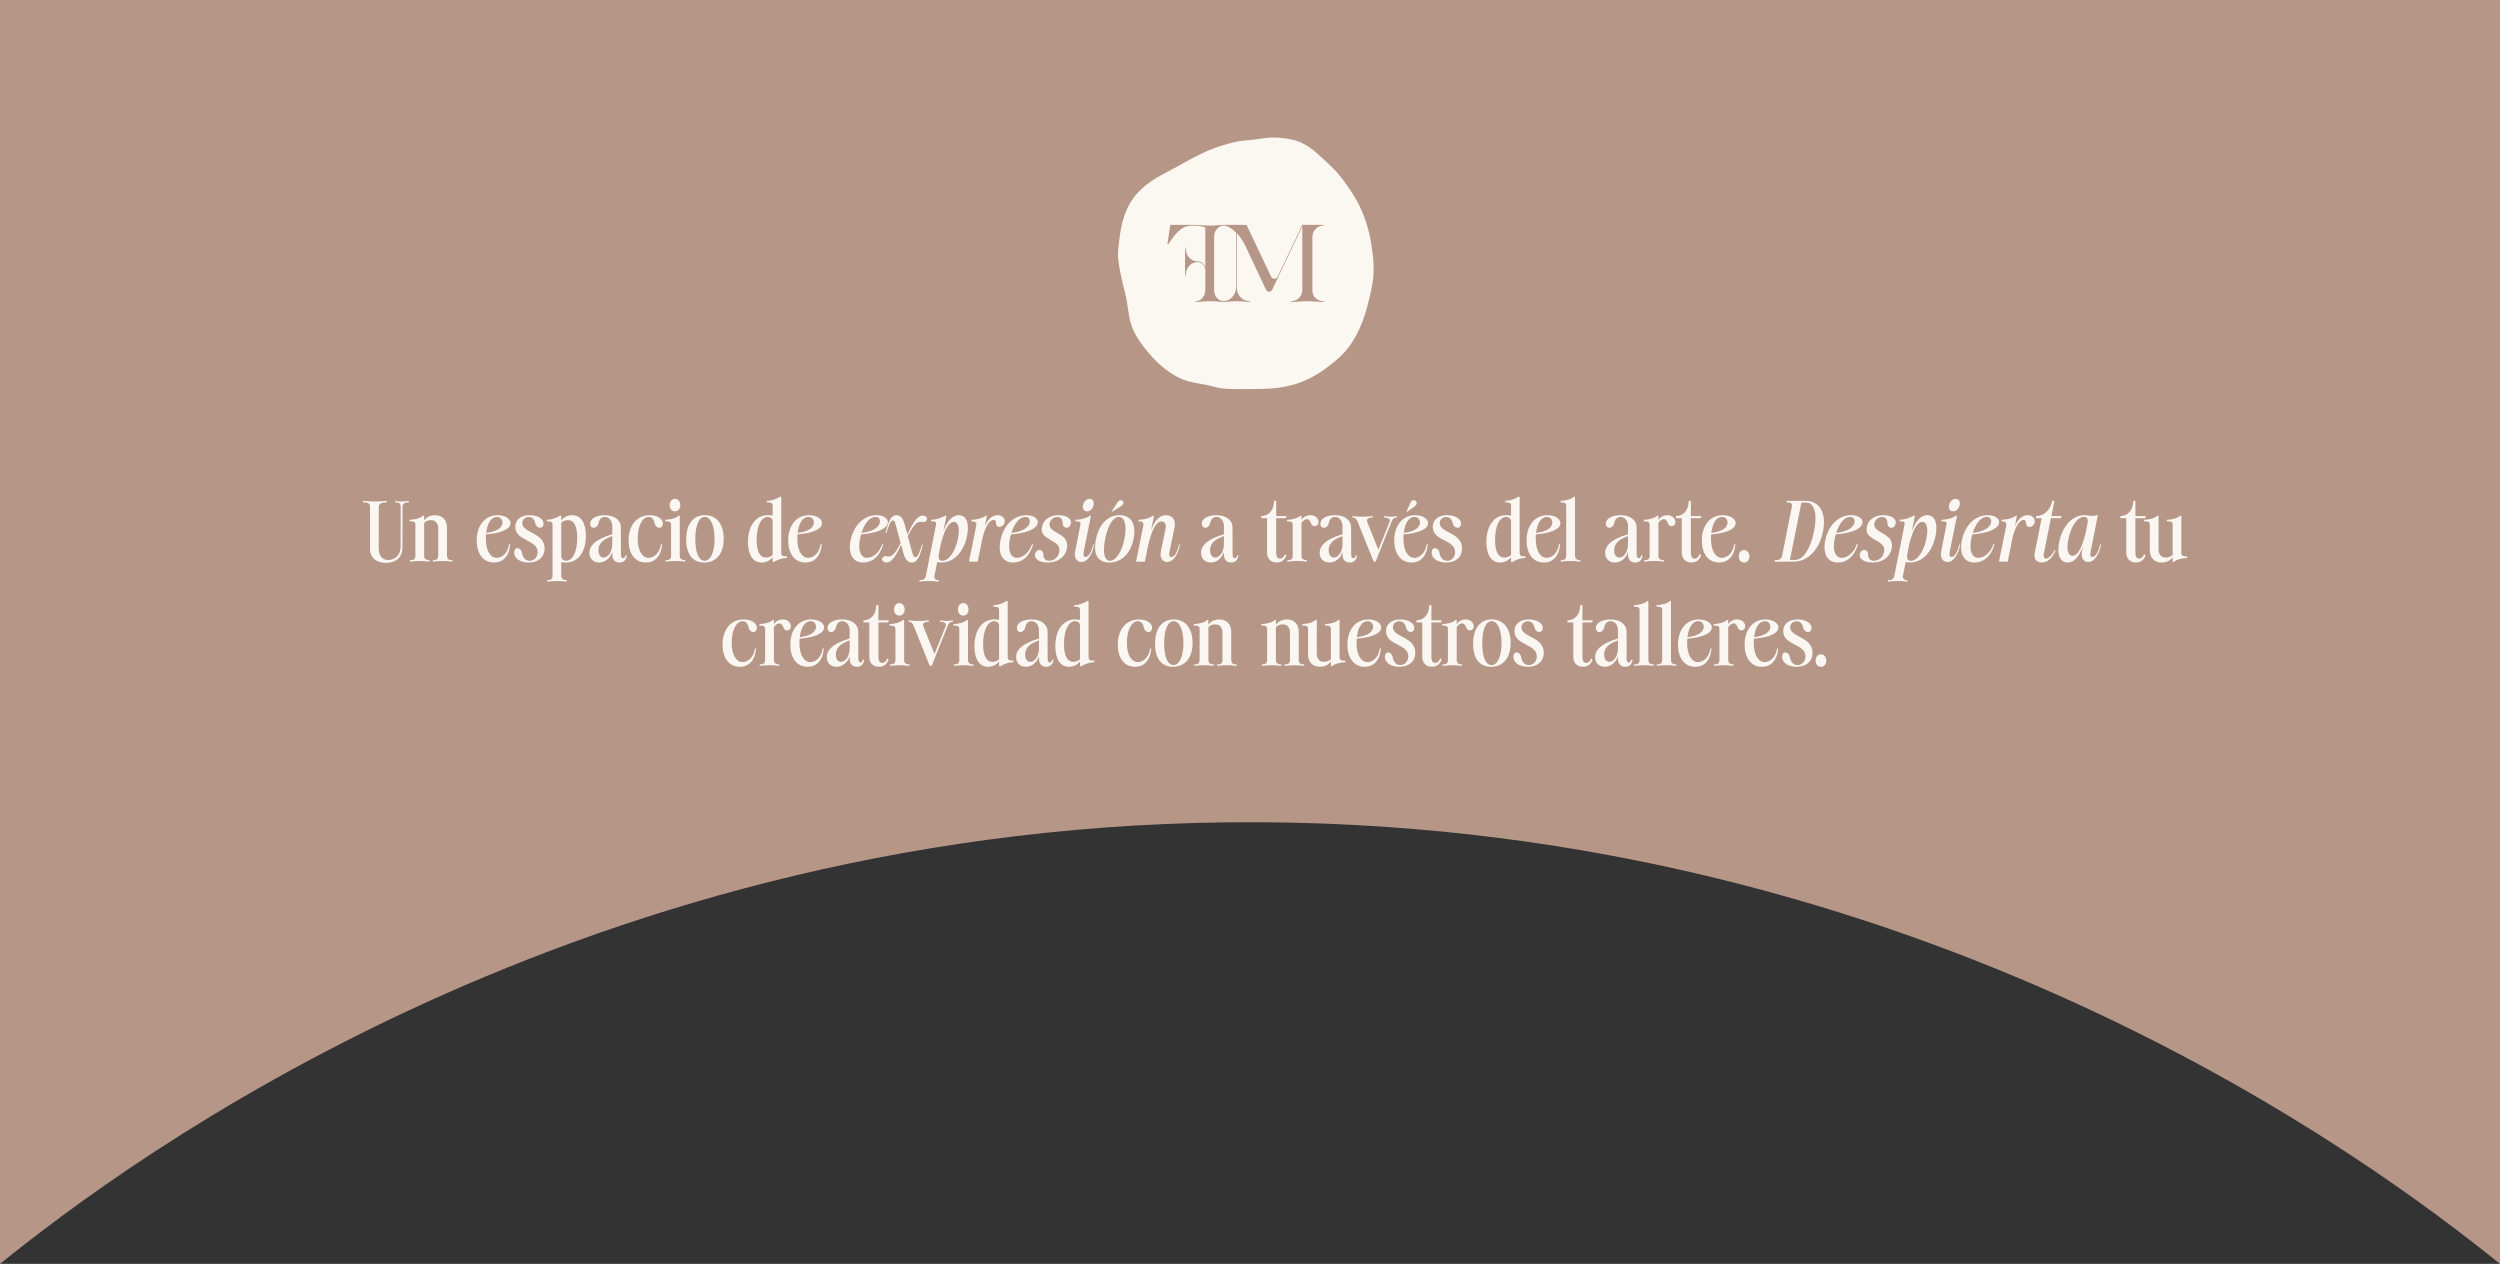 <svg viewBox="0 0 4053 2049" xmlns="http://www.w3.org/2000/svg" data-name="Layer 2" id="Layer_2">
  <rect x="0" y="0" width="4053" height="2049" fill="#333333" stroke="none"/>
  <defs>
    <style>
      .cls-1 {
        fill: #fbf7f1;
        fill-rule: evenodd;
      }

      .cls-2 {
        fill: #b69687;
      }

      .cls-3 {
        fill: #faf6f1;
      }
    </style>
  </defs>
  <g data-name="Layer 1" id="Layer_1-2">
    <path d="M4053,2049c-206.39-166.49-933.08-710.82-2011-716C944.83,1327.73,203.91,1884.51,0,2049V0h4053v2049Z" class="cls-2"></path>
    <path d="M2223.32,396.7c-3.79-24.26-10.87-47.8-23.44-70.97-6.78-12.49-22.4-34.92-31.72-45.69-7.85-9.07-23.42-22.37-32.04-30.67-9.1-8.76-25.24-19.18-38.28-22.32-24.79-5.98-43.57-4.11-54.32-2.14-12.6,2.32-29.45,2.44-41.97,5.44-50.5,12.17-68.88,27.56-115.19,51.59-59.52,30.9-69.1,68.3-73.84,127.68-1.17,14.56,7.6,50.48,11.32,64.79,5.86,22.55,4.51,40.18,13.54,61.05,7.33,16.93,29.13,43.81,43.36,56.01,39.37,33.81,56.28,26.19,88.6,35.94,17.03,5.13,51.69,3.17,69.28,3.17,54.82,0,88.31-12.47,130.47-49.03,24.87-21.57,39.4-53.46,47.31-83.97,11.04-42.5,13.67-57.76,6.93-100.88h0Z" class="cls-1"></path>
    <path d="M2146.01,488.27c-2.45,0-4.79-.4-7.01-1.2s-4.17-1.94-5.84-3.42-3.01-3.24-4.01-5.29c-1-2.05-1.5-4.32-1.5-6.83v-87.48c0-2.5.47-4.87,1.42-7.1.95-2.22,2.22-4.16,3.84-5.81,1.62-1.65,3.51-2.95,5.68-3.92,2.17-.97,4.49-1.45,6.93-1.45.33,0,.5-.23.5-.68,0-.33-.17-.52-.5-.52h-34.26l-39.93,83.89c-.55,1.14-1.3,1.99-2.25,2.55s-1.99.85-3.09.85-2.14-.28-3.09-.85-1.7-1.42-2.25-2.55l-39.77-83.89h-37.13c-1.2,0-2.64.1-4.34.25-1.9.17-3.84.32-5.81.43-1.95.12-3.87.23-5.73.35s-3.47.17-4.84.17c-1.77,0-3.87-.05-6.33-.17s-4.97-.25-7.56-.43-5.14-.32-7.65-.43-4.62-.17-6.39-.17h-37.76l-4.56,30.07c0,.8.1,1.25.3,1.37.38.23.73.12,1.04-.35,3.72-5.69,7.18-10.45,10.35-14.27,3.19-3.81,6.28-6.89,9.27-9.23,2.99-2.34,5.98-3.99,8.96-4.96s6.24-1.45,9.77-1.45c6.18,0,10.9.28,14.17.85,3.29.57,5.76,1.49,7.43,2.74v63.89c-1.09-2.62-2.62-4.87-4.62-6.74s-4.77-2.82-8.3-2.82c-2.65,0-5.13-.57-7.41-1.7-2.3-1.14-4.31-2.67-6.03-4.61s-3.06-4.21-4.04-6.83c-.98-2.62-1.47-5.46-1.47-8.55,0-.45-.15-.68-.43-.68-.4,0-.58.23-.58.68v44.59c0,.45.2.68.58.68.3,0,.43-.23.43-.68,0-2.95.48-5.76,1.47-8.36.98-2.62,2.32-4.92,4.04-6.93,1.72-1.99,3.72-3.56,6.03-4.69s4.77-1.7,7.41-1.7h.73c1.67,0,3.24.37,4.71,1.12,1.47.73,2.77,1.77,3.89,3.07,1.14,1.3,2,2.82,2.64,4.52.63,1.7.95,3.47.95,5.29v31.1c0,2.5-.42,4.87-1.25,7.1s-1.95,4.16-3.37,5.81c-1.42,1.65-3.09,2.97-4.99,3.92-1.92.97-3.99,1.45-6.24,1.45-.3,0-.43.23-.43.68,0,.35.15.52.43.52,1.47,0,3.26-.08,5.36-.25,2.1-.17,4.26-.32,6.46-.43,2.2-.12,4.34-.23,6.39-.33,2.05-.12,3.82-.17,5.29-.17,1.37,0,3.06.07,5.08.17,2,.12,4.07.23,6.18.33,2.1.12,4.16.25,6.16.43,1.29.1,2.4.2,3.44.25h.05c1.34.12,2.95-.05,4.86-.17,1.9-.12,3.87-.25,5.93-.43,2.07-.17,4.07-.32,6.01-.43,1.95-.12,3.59-.17,4.92-.17s2.99.07,4.92.17c1.95.12,3.96.25,6.01.43,2.05.17,4.07.32,6.01.43,1.95.12,3.59.17,4.92.17.45,0,.67-.17.67-.52,0-.45-.22-.68-.67-.68-2.9,0-5.66-.57-8.28-1.7-2.62-1.14-4.87-2.7-6.76-4.69-1.89-1.99-3.39-4.32-4.51-7.01-1.12-2.67-1.67-5.49-1.67-8.46v-88.33c5.34,5.48,9.97,12.19,13.87,20.17l33.59,71.42c.45,1.02,1.14,1.82,2.09,2.39s1.92.85,2.92.85,1.95-.28,2.84-.85,1.62-1.37,2.17-2.39l4.01-8.55,44.79-93.97v102.85c0,2.5-.47,4.87-1.42,7.1s-2.22,4.16-3.84,5.81c-1.62,1.65-3.51,2.97-5.68,3.92-2.17.97-4.49,1.45-6.94,1.45-.45,0-.67.23-.67.68,0,.35.22.52.67.52,1.57,0,3.49-.05,5.76-.17,2.29-.12,4.59-.25,6.93-.43,2.34-.17,4.66-.32,6.93-.43,2.29-.12,4.21-.17,5.76-.17,1.67,0,3.74.07,6.18.17,2.45.12,4.96.25,7.51.43,2.57.17,5.04.32,7.45.43,2.39.12,4.42.17,6.09.17.45,0,.67-.23.67-.68,0-.33-.22-.52-.67-.52l.03.02ZM2003.81,466.4c0,2.95-.55,5.78-1.67,8.46-1.12,2.67-2.64,5.01-4.59,7.01-1.95,2-4.21,3.56-6.76,4.69-2.3,1.04-4.76,1.57-7.35,1.67-1.89-.1-3.71-.55-5.43-1.4-1.95-.97-3.66-2.27-5.08-3.92s-2.55-3.59-3.37-5.81-1.25-4.59-1.25-7.1v-86.11c0-2.5.42-4.87,1.25-7.1s1.95-4.12,3.37-5.73,3.11-2.87,5.08-3.84c1.89-.93,3.86-1.4,5.93-1.44,2.75.03,5.83.98,9.28,2.89,3.51,1.94,7.05,4.67,10.62,8.2v89.52h-.03Z" class="cls-2"></path>
    <g>
      <path d="M652.42,887.47c0,16.62-10.99,25.07-26.48,25.07s-26.06-8.17-26.06-22.54v-68.31c0-5.92-3.94-7.32-11.13-7.32v-2.39c6.34.7,12.82.99,19.16.99s12.82-.28,19.16-.99v2.39c-7.75,0-12.96,1.97-12.96,7.32l-.14,67.19c0,10.56,4.65,19.01,15.49,19.01s20-8.73,20-20.71l.14-65.5c0-5.92-3.1-7.32-8.87-7.32v-2.39c3.66.7,7.32.99,10.99.99s7.47-.28,10.99-.99v2.39c-6.06,0-10.14,1.97-10.14,7.32l-.14,65.78Z" class="cls-3"></path>
      <path d="M680.59,909.44c-5.35,0-10.56.42-15.92,1.13v-2.39c5.77,0,8.73-1.41,8.73-7.32v-50.42c0-5.49-4.93-5.35-9.3-5.21v-2.54c8.03,0,17.89-2.68,22.25-7.04l1.27.99v7.18c3.8-5.35,10.14-8.59,17.75-8.59,11.97,0,19.3,7.89,19.3,19.86v45.78c.14,5.77,3.1,7.46,8.87,7.32v2.39c-5.21-.7-10.56-1.13-15.92-1.13s-10.56.42-15.92,1.13v-2.39c5.77.14,8.73-1.55,8.73-7.32v-44.09c0-8.17-4.08-13.52-11.97-13.52-4.37,0-8.73,1.83-10.85,4.51v53.1c0,5.35,3.52,7.32,8.73,7.32v2.39c-5.21-.7-10.42-1.13-15.78-1.13Z" class="cls-3"></path>
      <path d="M827.22,850.84c-2.82,8.73-18.45,13.94-39.3,15.49-.14,2.25-.28,4.51-.28,6.9,0,19.58,7.47,31.13,17.75,31.13,8.17,0,17.89-7.18,20-22.11l1.83.14c-1.83,20.42-12.54,29.58-26.48,29.58-17.04,0-27.89-13.94-27.89-35.78,0-24.65,13.52-40.99,33.95-40.99,14.09,0,23.1,7.89,20.42,15.63ZM814.4,848.73c.84-5.35-2.25-10.7-8.87-10.7-9.01,0-15.49,10-17.32,25.92,14.51-1.69,24.93-6.9,26.2-15.21Z" class="cls-3"></path>
      <path d="M871.59,895.07c0-20.56-36.2-17.61-36.2-40.85,0-11.55,9.01-19.01,22.96-19.01,13.1,0,22.96,5.77,22.96,13.66,0,3.66-2.11,6.76-5.77,6.76s-6.9-3.1-7.89-7.46c-.28-1.41-1.83-10.14-10.7-10-6.06.14-10.28,4.37-10.28,9.86,0,16.48,36.48,14.93,36.2,41.27-.14,14.09-10.28,22.68-25.92,22.68-13.8,0-23.38-6.76-23.38-16.06,0-4.23,1.83-7.18,5.21-7.18s6.76,3.1,7.46,7.46c.28,1.55,1.97,12.96,12.25,12.96,7.47,0,13.1-5.92,13.1-14.09Z" class="cls-3"></path>
      <path d="M895.81,850.42c0-5.49-4.93-5.35-9.3-5.21v-2.54c7.32,0,14.79-2.68,22.25-7.04l1.13.99v7.04c4.08-5.35,10.7-8.45,17.75-8.45,14.09,0,22.25,12.4,22.25,33.38,0,26.2-12.82,43.38-31.97,43.38-2.54,0-5.21-.28-8.03-.56v21.83c0,5.35,3.52,7.32,8.73,7.32v2.39c-5.21-.7-10.42-.99-15.78-.99s-10.56.28-15.78.99v-2.39c5.63,0,8.73-1.41,8.73-7.32v-82.82ZM920.6,843.24c-4.37,0-8.31,1.69-10.7,4.37v54.09c0,4.08,2.82,7.46,7.89,7.46,10.85,0,18.03-15.35,18.03-37.61-.14-17.75-4.79-28.31-15.21-28.31Z" class="cls-3"></path>
      <path d="M970.33,848.17c-.99,4.37-4.23,7.46-7.89,7.46s-5.77-3.1-5.77-6.76c0-7.89,9.86-13.66,23.52-13.66,16.06,0,26.34,7.89,26.34,19.86l.14,43.8c0,4.93,1.97,6.06,3.52,6.06,1.97,0,3.52-1.83,3.94-4.65l2.11.14c-.99,7.18-4.79,11.55-11.83,11.55-6.62,0-11.41-3.94-11.69-11.69l-.14-5.35c-3.24,10.14-11.69,17.04-21.27,17.04s-15.78-6.48-15.78-15.63c0-18.59,25.63-26.62,37.04-30.14v-13.66c0-7.46-4.65-14.51-12.11-14.51-8.31,0-9.86,8.73-10.14,10.14ZM992.58,869.01c-10.14,3.94-22.4,9.3-22.4,23.1,0,7.18,3.24,11.83,8.45,11.83,7.47,0,13.94-9.86,13.94-21.55v-13.38Z" class="cls-3"></path>
      <path d="M1033.85,873.24c0,19.58,7.47,31.13,17.75,31.13,8.17,0,17.89-7.18,20-22.11l1.83.14c-1.83,20.42-12.54,29.58-26.48,29.58-17.04,0-27.89-13.94-27.89-35.78,0-24.65,13.52-40.99,34.37-40.99,12.25,0,21.27,5.63,21.27,13.52,0,3.8-2.11,6.9-5.77,6.9s-6.9-3.1-7.61-7.04c-.28-1.55-1.69-10.56-9.72-10.56-10,0-17.75,14.09-17.75,35.21Z" class="cls-3"></path>
      <path d="M1094.98,909.44c-5.35,0-10.56.42-15.92,1.13v-2.39c5.77,0,8.87-1.41,8.87-7.32v-50.42c0-5.49-5.07-5.35-9.44-5.21v-2.54c8.03,0,17.89-2.68,22.25-7.04l1.27.99v64.23c0,5.35,3.52,7.32,8.87,7.32v2.39c-5.21-.7-10.56-1.13-15.92-1.13ZM1094.28,829.01c-11.69,0-11.27-20.28,0-20.28s11.69,20.28,0,20.28Z" class="cls-3"></path>
      <path d="M1112.45,874.37c0-24.51,11.27-39.16,30.28-39.16s30.56,14.51,30.56,38.17-11.97,38.59-31.41,38.59-29.44-13.66-29.44-37.61ZM1158.51,873.66c0-21.27-6.34-35.64-15.92-35.64s-15.35,13.94-15.35,36.06,5.77,35.07,15.21,35.07,16.06-14.23,16.06-35.49Z" class="cls-3"></path>
      <path d="M1266.54,805.91v90.85c0,5.49,5.07,5.21,9.44,5.21v2.54c-7.32,0-14.93,2.68-22.25,7.04l-1.13-.99v-7.04c-4.09,5.21-10.85,8.45-17.89,8.45-13.94,0-22.11-12.4-22.11-33.38,0-26.2,12.68-43.38,31.97-43.38,2.54,0,5.21.28,8.03.56v-15.92c0-5.63-5.07-5.35-9.3-5.35v-2.54c7.18,0,14.79-2.54,22.11-7.04l1.13.99ZM1241.89,903.95c4.37,0,8.31-1.83,10.7-4.37v-54.09c0-4.08-2.82-7.46-7.89-7.46-10.85,0-18.17,15.35-18.03,37.61.14,17.75,4.79,28.31,15.21,28.31Z" class="cls-3"></path>
      <path d="M1332.18,850.84c-2.82,8.73-18.45,13.94-39.3,15.49-.14,2.25-.28,4.51-.28,6.9,0,19.58,7.47,31.13,17.75,31.13,8.17,0,17.89-7.18,20-22.11l1.83.14c-1.83,20.42-12.54,29.58-26.48,29.58-17.04,0-27.89-13.94-27.89-35.78,0-24.65,13.52-40.99,33.95-40.99,14.09,0,23.1,7.89,20.42,15.63ZM1319.36,848.73c.84-5.35-2.25-10.7-8.87-10.7-9.01,0-15.49,10-17.32,25.92,14.51-1.69,24.93-6.9,26.2-15.21Z" class="cls-3"></path>
      <path d="M1438.38,850.84c-4.51,8.73-21.27,13.94-42.4,15.49-.56,2.25-1.13,4.51-1.69,6.9-3.94,19.72,1.27,31.13,11.55,31.13,8.17,0,19.3-7.18,24.37-22.11l1.83.14c-5.92,20.42-18.45,29.58-32.4,29.58-17.04,0-25.07-13.94-20.7-35.78,4.93-24.65,21.69-40.99,42.11-40.99,14.09,0,21.41,7.89,17.32,15.63ZM1425.98,848.73c1.83-5.35-.14-10.7-6.76-10.7-9.01,0-17.47,10-22.54,25.92,14.93-1.69,26.34-6.9,29.3-15.21Z" class="cls-3"></path>
      <path d="M1471.06,866.48c7.04-14.37,14.51-30.56,25.07-30.56,3.24,0,6.76,1.69,6.76,5.35s-3.94,6.06-8.45,4.93c-.7-.14-1.55-.28-2.25-.28-7.75,0-13.66,10.42-20.56,22.96l7.47,27.75c1.55,5.35,3.1,6.76,4.79,6.76,4.09,0,7.47-8.87,10.7-20.28h1.55c-3.8,13.38-6.9,28.87-18.03,28.87-5.77,0-10.56-4.23-13.52-15.21l-3.66-13.66c-6.62,13.94-13.94,28.87-23.8,28.87-3.24,0-7.18-1.83-7.18-5.49s4.08-5.49,8.45-4.51c8.73,1.97,14.79-8.59,21.69-21.69l-8.03-29.72c-1.41-5.35-2.54-6.76-4.23-6.76-4.08,0-7.46,8.87-10.7,20.28h-1.55c3.8-13.38,6.9-28.87,18.03-28.87,5.77,0,10.14,4.23,13.1,15.21l4.37,16.06Z" class="cls-3"></path>
      <path d="M1490.92,940.57c5.63,0,9.01-1.41,10.14-7.32l16.48-82.82c1.13-5.49-3.94-5.35-8.31-5.21l.56-2.54c7.18,0,15.35-2.68,23.52-7.04l.99.99-4.93,24.37c7.04-17.89,15.35-25.78,24.93-25.78,11.97,0,17.75,12.4,13.52,33.38-5.21,26.2-21.41,43.38-41.55,43.38-2.54,0-4.79-.28-6.9-.7l-4.37,21.97c-.99,5.35,2.11,7.32,7.32,7.32l-.42,2.39c-5.07-.7-10.28-.99-15.49-.99s-10.56.28-16.06.99l.56-2.39ZM1546.27,846.06c-4.08,0-12.68,3.1-21.13,35.92l-3.1,16.34c-1.27,7.89.84,10.85,5.63,10.85,10.85,0,21.13-15.35,25.35-35.78,3.38-16.76.7-27.33-6.76-27.33Z" class="cls-3"></path>
      <path d="M1585.15,910.57h-14.23l11.83-58.59c.99-5.49-2.39-6.76-8.03-6.76l.56-2.54c7.89,0,18.31-2.68,23.52-7.04l1.13.99-3.24,16.2c5.07-11.13,11.97-17.61,20.56-17.61,7.61,0,11.69,4.93,11.69,9.86s-3.94,9.15-8.87,9.15c-8.31,0-2.54-11.41-9.16-11.41s-14.37,11.27-18.87,33.1l-6.9,34.65Z" class="cls-3"></path>
      <path d="M1681.35,850.84c-4.51,8.73-21.27,13.94-42.4,15.49-.56,2.25-1.13,4.51-1.69,6.9-3.94,19.72,1.27,31.13,11.55,31.13,8.17,0,19.3-7.18,24.37-22.11l1.83.14c-5.92,20.42-18.45,29.58-32.4,29.58-17.04,0-25.07-13.94-20.7-35.78,4.93-24.65,21.69-40.99,42.11-40.99,14.09,0,21.41,7.89,17.32,15.63ZM1668.96,848.73c1.83-5.35-.14-10.7-6.76-10.7-9.01,0-17.47,10-22.54,25.92,14.93-1.69,26.34-6.9,29.3-15.21Z" class="cls-3"></path>
      <path d="M1717.27,894.93c4.23-21.13-32.68-17.47-28.03-40.71,2.25-11.55,12.82-19.01,26.76-19.01,13.1,0,21.83,5.77,20.14,13.66-.7,3.66-3.38,6.76-7.04,6.76s-6.34-3.1-6.34-7.75c0-1.13.14-9.86-8.73-9.72-6.2.14-11.27,4.37-12.39,10.14-3.38,17.18,33.52,14.65,28.03,41.13-2.82,13.94-14.79,22.54-31.27,22.54-13.24,0-21.97-5.77-20.42-13.66.7-3.66,3.52-6.76,7.18-6.76s6.2,3.1,6.34,7.32c0,1.55-.14,10.28,9.44,10.28,8.17,0,14.79-6.06,16.34-14.23Z" class="cls-3"></path>
      <path d="M1756.85,894.65c-1.27,6.34.56,8.31,3.1,8.31,5.07,0,9.58-8.17,12.4-20.14h1.55c-2.96,15.63-10.56,28.31-20.7,28.31-7.32,0-12.4-6.76-10.28-16.76l8.73-43.95c1.13-5.49-3.94-5.35-8.31-5.21l.56-2.54c7.89,0,18.31-2.68,23.52-7.04l1.13.99-11.69,58.03ZM1762.34,829.01c-11.69,0-7.18-20.28,4.08-20.28s7.61,20.28-4.08,20.28Z" class="cls-3"></path>
      <path d="M1776.71,874.37c4.93-24.51,19.16-39.16,38.17-39.16s27.61,14.51,22.96,38.03c-4.79,23.94-19.72,38.73-39.16,38.73s-26.76-13.66-21.97-37.61ZM1822.91,873.8c4.37-21.41.7-35.78-8.87-35.78s-18.03,13.94-22.4,36.06c-4.37,21.69-1.27,35.07,8.03,35.07s19.02-14.23,23.24-35.35ZM1802.07,829.29l9.44-14.65c1.69-2.68,3.94-3.8,5.77-3.8,4.09,0,6.76,5.63-.42,10.14l-14.23,8.87-.56-.56Z" class="cls-3"></path>
      <path d="M1856.01,910.57h-14.23l11.83-58.59c.99-5.49-2.39-6.76-8.03-6.76l.56-2.54c7.89,0,18.31-2.68,23.52-7.04l1.13.99-4.65,23.1c5.77-15.63,13.1-24.51,24.23-24.51,10.42,0,16.2,7.89,13.8,19.86l-8.17,39.58c-1.27,6.34.56,8.31,3.1,8.31,5.07,0,9.58-8.17,12.39-20.14h1.55c-3.1,15.63-10.7,28.31-20.7,28.31-7.32,0-12.4-6.76-10.42-16.76l7.75-37.61c1.41-6.9-1.55-11.41-6.62-11.41-9.15,0-16.06,14.79-21.69,38.88l-5.35,26.34Z" class="cls-3"></path>
      <path d="M1961.93,848.17c-.99,4.37-4.23,7.46-7.89,7.46s-5.77-3.1-5.77-6.76c0-7.89,9.86-13.66,23.52-13.66,16.06,0,26.34,7.89,26.34,19.86l.14,43.8c0,4.93,1.97,6.06,3.52,6.06,1.97,0,3.52-1.83,3.94-4.65l2.11.14c-.99,7.18-4.79,11.55-11.83,11.55-6.62,0-11.41-3.94-11.69-11.69l-.14-5.35c-3.24,10.14-11.69,17.04-21.27,17.04s-15.78-6.48-15.78-15.63c0-18.59,25.63-26.62,37.04-30.14v-13.66c0-7.46-4.65-14.51-12.11-14.51-8.31,0-9.86,8.73-10.14,10.14ZM1984.19,869.01c-10.14,3.94-22.4,9.3-22.4,23.1,0,7.18,3.24,11.83,8.45,11.83,7.47,0,13.94-9.86,13.94-21.55v-13.38Z" class="cls-3"></path>
      <path d="M2054.19,840.14h-9.44v-3.52c11.55,0,20.7-9.01,20.7-24.65h3.52v24.65h17.04l-1.41,3.52h-15.64v56.2c0,5.92,2.11,9.3,5.92,9.3s6.76-2.82,8.45-7.47l2.11,2.25c-2.68,7.61-8.17,11.55-15.63,11.55-9.44,0-15.64-6.34-15.64-15.92v-55.92Z" class="cls-3"></path>
      <path d="M2102.93,909.44c-5.35,0-10.56.42-15.92,1.13v-2.39c5.77,0,8.73-1.41,8.73-7.32v-50.42c0-5.49-4.93-5.35-9.3-5.21v-2.54c8.03,0,17.89-2.68,22.25-7.04l1.27.99v6.2c3.1-4.79,8.59-7.61,14.51-7.61,8.31,0,13.1,5.77,13.1,11.13,0,4.23-2.96,6.62-6.34,6.62-7.32,0-5.21-11.27-12.39-11.27-3.38,0-6.48,2.39-8.87,6.06v53.1c0,5.35,3.52,7.32,8.73,7.32v2.39c-5.21-.7-10.42-1.13-15.78-1.13Z" class="cls-3"></path>
      <path d="M2154.2,848.17c-.99,4.37-4.23,7.46-7.89,7.46s-5.77-3.1-5.77-6.76c0-7.89,9.86-13.66,23.52-13.66,16.06,0,26.34,7.89,26.34,19.86l.14,43.8c0,4.93,1.97,6.06,3.52,6.06,1.97,0,3.52-1.83,3.94-4.65l2.11.14c-.99,7.18-4.79,11.55-11.83,11.55-6.62,0-11.41-3.94-11.69-11.69l-.14-5.35c-3.24,10.14-11.69,17.04-21.27,17.04s-15.78-6.48-15.78-15.63c0-18.59,25.63-26.62,37.04-30.14v-13.66c0-7.46-4.65-14.51-12.11-14.51-8.31,0-9.86,8.73-10.14,10.14ZM2176.45,869.01c-10.14,3.94-22.4,9.3-22.4,23.1,0,7.18,3.24,11.83,8.45,11.83,7.47,0,13.94-9.86,13.94-21.55v-13.38Z" class="cls-3"></path>
      <path d="M2234.63,891.27l18.03-44.93c2.25-5.49-2.96-7.32-8.73-7.32v-2.39c3.38.7,6.9.99,10.28.99s7.04-.28,10.28-.99v2.39c-5.21,0-6.9,2.96-8.73,7.32l-25.63,64.23h-3.1l-25.78-64.23c-1.69-4.37-3.52-7.32-8.73-7.32v-2.39c5.21.7,10.85.99,16.48.99s11.13-.28,16.34-.99v2.39c-5.63,0-10.99,1.83-8.73,7.32l18.03,44.93Z" class="cls-3"></path>
      <path d="M2314.77,850.84c-2.82,8.73-18.45,13.94-39.3,15.49-.14,2.25-.28,4.51-.28,6.9,0,19.58,7.47,31.13,17.75,31.13,8.17,0,17.89-7.04,20-22.11l1.83.14c-1.83,20.42-12.54,29.58-26.48,29.58-17.04,0-27.89-13.94-27.89-35.78,0-24.65,13.52-40.99,33.95-40.99,14.09,0,23.1,7.89,20.42,15.63ZM2301.96,848.73c.84-5.35-2.25-10.7-8.87-10.7-9.01,0-15.49,10-17.32,25.92,14.51-1.69,24.93-6.9,26.2-15.21ZM2280.26,829.29l6.62-14.65c3.94-8.87,15.63-.14,6.48,6.34l-12.4,8.87-.7-.56Z" class="cls-3"></path>
      <path d="M2359,895.07c0-20.56-36.2-17.61-36.2-40.85,0-11.55,9.01-19.01,22.96-19.01,13.1,0,22.96,5.77,22.96,13.66,0,3.66-2.11,6.76-5.77,6.76s-6.9-3.1-7.89-7.46c-.28-1.41-1.83-10.14-10.7-10-6.06.14-10.28,4.37-10.28,9.86,0,16.48,36.48,14.93,36.2,41.27-.14,14.09-10.28,22.68-25.92,22.68-13.8,0-23.38-6.76-23.38-16.06,0-4.23,1.83-7.18,5.21-7.18s6.76,3.1,7.46,7.46c.28,1.55,1.97,12.96,12.25,12.96,7.47,0,13.1-5.92,13.1-14.09Z" class="cls-3"></path>
      <path d="M2463.65,805.91v90.85c0,5.49,5.07,5.21,9.44,5.21v2.54c-7.32,0-14.93,2.68-22.25,7.04l-1.13-.99v-7.04c-4.09,5.21-10.85,8.45-17.89,8.45-13.94,0-22.11-12.4-22.11-33.38,0-26.2,12.68-43.38,31.97-43.38,2.54,0,5.21.28,8.03.56v-15.92c0-5.63-5.07-5.35-9.3-5.35v-2.54c7.18,0,14.79-2.54,22.11-7.04l1.13.99ZM2439.01,903.95c4.37,0,8.31-1.83,10.7-4.37v-54.09c0-4.08-2.82-7.46-7.89-7.46-10.85,0-18.17,15.35-18.03,37.61.14,17.75,4.79,28.31,15.21,28.31Z" class="cls-3"></path>
      <path d="M2529.29,850.84c-2.82,8.73-18.45,13.94-39.3,15.49-.14,2.25-.28,4.51-.28,6.9,0,19.58,7.47,31.13,17.75,31.13,8.17,0,17.89-7.18,20-22.11l1.83.14c-1.83,20.42-12.54,29.58-26.48,29.58-17.04,0-27.89-13.94-27.89-35.78,0-24.65,13.52-40.99,33.95-40.99,14.09,0,23.1,7.89,20.42,15.63ZM2516.48,848.73c.84-5.35-2.25-10.7-8.87-10.7-9.01,0-15.49,10-17.32,25.92,14.51-1.69,24.93-6.9,26.2-15.21Z" class="cls-3"></path>
      <path d="M2546.34,909.44c-5.35,0-10.56.42-15.92,1.13v-2.39c5.77,0,8.73-1.41,8.73-7.32v-80.99c0-5.63-4.93-5.35-9.3-5.35v-2.54c8.03,0,17.89-2.54,22.25-7.04l1.27.99v94.93c0,5.35,3.52,7.32,8.73,7.32v2.39c-5.21-.7-10.42-1.13-15.78-1.13Z" class="cls-3"></path>
      <path d="M2617.05,848.17c-.99,4.37-4.23,7.46-7.89,7.46s-5.77-3.1-5.77-6.76c0-7.89,9.86-13.66,23.52-13.66,16.06,0,26.34,7.89,26.34,19.86l.14,43.8c0,4.93,1.97,6.06,3.52,6.06,1.97,0,3.52-1.83,3.94-4.65l2.11.14c-.99,7.18-4.79,11.55-11.83,11.55-6.62,0-11.41-3.94-11.69-11.69l-.14-5.35c-3.24,10.14-11.69,17.04-21.27,17.04s-15.78-6.48-15.78-15.63c0-18.59,25.63-26.62,37.04-30.14v-13.66c0-7.46-4.65-14.51-12.11-14.51-8.31,0-9.86,8.73-10.14,10.14ZM2639.3,869.01c-10.14,3.94-22.4,9.3-22.4,23.1,0,7.18,3.24,11.83,8.45,11.83,7.47,0,13.94-9.86,13.94-21.55v-13.38Z" class="cls-3"></path>
      <path d="M2681.56,909.44c-5.35,0-10.56.42-15.92,1.13v-2.39c5.77,0,8.73-1.41,8.73-7.32v-50.42c0-5.49-4.93-5.35-9.3-5.21v-2.54c8.03,0,17.89-2.68,22.25-7.04l1.27.99v6.2c3.1-4.79,8.59-7.61,14.51-7.61,8.31,0,13.1,5.77,13.1,11.13,0,4.23-2.96,6.62-6.34,6.62-7.32,0-5.21-11.27-12.39-11.27-3.38,0-6.48,2.39-8.87,6.06v53.1c0,5.35,3.52,7.32,8.73,7.32v2.39c-5.21-.7-10.42-1.13-15.78-1.13Z" class="cls-3"></path>
      <path d="M2726.49,840.14h-9.44v-3.52c11.55,0,20.71-9.01,20.71-24.65h3.52v24.65h17.04l-1.41,3.52h-15.64v56.2c0,5.92,2.11,9.3,5.92,9.3s6.76-2.82,8.45-7.47l2.11,2.25c-2.68,7.61-8.17,11.55-15.63,11.55-9.44,0-15.64-6.34-15.64-15.92v-55.92Z" class="cls-3"></path>
      <path d="M2813.4,850.84c-2.82,8.73-18.45,13.94-39.3,15.49-.14,2.25-.28,4.51-.28,6.9,0,19.58,7.47,31.13,17.75,31.13,8.17,0,17.89-7.18,20-22.11l1.83.14c-1.83,20.42-12.54,29.58-26.48,29.58-17.04,0-27.89-13.94-27.89-35.78,0-24.65,13.52-40.99,33.95-40.99,14.09,0,23.1,7.89,20.42,15.63ZM2800.58,848.73c.84-5.35-2.25-10.7-8.87-10.7-9.01,0-15.49,10-17.32,25.92,14.51-1.69,24.93-6.9,26.2-15.21Z" class="cls-3"></path>
      <path d="M2836.22,901.97c0,5.07-2.82,10-8.73,10s-8.59-4.93-8.59-10,2.96-10.28,8.59-10.28,8.73,5.21,8.73,10.28Z" class="cls-3"></path>
      <path d="M2877.06,910.57l.42-2.39c6.62,0,10.42-1.41,11.69-7.32l15.77-79.16c1.13-5.92-2.11-7.32-8.73-7.32l.42-2.39h30.56c22.96,0,34.23,19.72,28.31,49.72-6.06,29.86-24.93,48.88-47.61,48.88h-30.85ZM2920.45,814.79l-18.59,92.96h8.17c13.24,0,25.21-17.89,30.85-46.2,5.92-29.02.56-46.76-12.68-46.76h-7.75Z" class="cls-3"></path>
      <path d="M3018.48,850.84c-4.51,8.73-21.27,13.94-42.4,15.49-.56,2.25-1.13,4.51-1.69,6.9-3.94,19.72,1.27,31.13,11.55,31.13,8.17,0,19.3-7.18,24.37-22.11l1.83.14c-5.92,20.42-18.45,29.58-32.4,29.58-17.04,0-25.07-13.94-20.7-35.78,4.93-24.65,21.69-40.99,42.11-40.99,14.09,0,21.41,7.89,17.32,15.63ZM3006.09,848.73c1.83-5.35-.14-10.7-6.76-10.7-9.01,0-17.47,10-22.54,25.92,14.93-1.69,26.34-6.9,29.3-15.21Z" class="cls-3"></path>
      <path d="M3054.4,894.93c4.23-21.13-32.68-17.47-28.03-40.71,2.25-11.55,12.82-19.01,26.76-19.01,13.1,0,21.83,5.77,20.14,13.66-.7,3.66-3.38,6.76-7.04,6.76s-6.34-3.1-6.34-7.75c0-1.13.14-9.86-8.73-9.72-6.2.14-11.27,4.37-12.39,10.14-3.38,17.18,33.52,14.65,28.03,41.13-2.82,13.94-14.79,22.54-31.27,22.54-13.24,0-21.97-5.77-20.42-13.66.7-3.66,3.52-6.76,7.18-6.76s6.2,3.1,6.34,7.32c0,1.55-.14,10.28,9.44,10.28,8.17,0,14.79-6.06,16.34-14.23Z" class="cls-3"></path>
      <path d="M3061.02,940.57c5.63,0,9.01-1.41,10.14-7.32l16.48-82.82c1.13-5.49-3.94-5.35-8.31-5.21l.56-2.54c7.18,0,15.35-2.68,23.52-7.04l.99.99-4.93,24.37c7.04-17.89,15.35-25.78,24.93-25.78,11.97,0,17.75,12.4,13.52,33.38-5.21,26.2-21.41,43.38-41.55,43.38-2.54,0-4.79-.28-6.9-.7l-4.37,21.97c-.99,5.35,2.11,7.32,7.32,7.32l-.42,2.39c-5.07-.7-10.28-.99-15.49-.99s-10.56.28-16.06.99l.56-2.39ZM3116.37,846.06c-4.08,0-12.68,3.1-21.13,35.92l-3.1,16.34c-1.27,7.89.84,10.85,5.63,10.85,10.85,0,21.13-15.35,25.35-35.78,3.38-16.76.7-27.33-6.76-27.33Z" class="cls-3"></path>
      <path d="M3160.88,894.65c-1.27,6.34.56,8.31,3.1,8.31,5.07,0,9.58-8.17,12.4-20.14h1.55c-2.96,15.63-10.56,28.31-20.7,28.31-7.32,0-12.4-6.76-10.28-16.76l8.73-43.95c1.13-5.49-3.94-5.35-8.31-5.21l.56-2.54c7.89,0,18.31-2.68,23.52-7.04l1.13.99-11.69,58.03ZM3166.38,829.01c-11.69,0-7.18-20.28,4.08-20.28s7.61,20.28-4.08,20.28Z" class="cls-3"></path>
      <path d="M3239.9,850.84c-4.51,8.73-21.27,13.94-42.4,15.49-.56,2.25-1.13,4.51-1.69,6.9-3.94,19.72,1.27,31.13,11.55,31.13,8.17,0,19.3-7.18,24.37-22.11l1.83.14c-5.92,20.42-18.45,29.58-32.4,29.58-17.04,0-25.07-13.94-20.7-35.78,4.93-24.65,21.69-40.99,42.11-40.99,14.09,0,21.41,7.89,17.32,15.63ZM3227.51,848.73c1.83-5.35-.14-10.7-6.76-10.7-9.01,0-17.47,10-22.54,25.92,14.93-1.69,26.34-6.9,29.3-15.21Z" class="cls-3"></path>
      <path d="M3254.98,910.57h-14.23l11.83-58.59c.99-5.49-2.39-6.76-8.03-6.76l.56-2.54c7.89,0,18.31-2.68,23.52-7.04l1.13.99-3.24,16.2c5.07-11.13,11.97-17.61,20.56-17.61,7.61,0,11.69,4.93,11.69,9.86s-3.94,9.15-8.87,9.15c-8.31,0-2.54-11.41-9.16-11.41s-14.37,11.27-18.87,33.1l-6.9,34.65Z" class="cls-3"></path>
      <path d="M3309.91,840.14h-9.44l.7-3.52c11.55,0,22.82-9.01,25.92-24.65h3.52l-4.93,24.65h16.9l-1.97,3.52h-15.64l-11.55,57.47c-1.13,5.63.99,8.03,3.66,8.03,5.21,0,11.55-8.59,13.8-14.23l1.27,1.83c-3.66,8.17-10.56,18.73-21.83,18.73-8.45,0-13.52-5.92-11.83-14.65l11.41-57.19Z" class="cls-3"></path>
      <path d="M3376.82,886.2c-7.04,17.89-15.21,25.78-24.79,25.78-12.11,0-17.75-12.4-13.66-33.38,5.35-26.2,21.41-43.38,40.99-43.38,5.07,0,9.3,1.13,13.52,1.13,2.25,0,4.37-.28,6.76-1.13h1.41l-11.83,59.44c-1.27,6.34.56,8.31,2.96,8.31,5.07,0,9.72-8.17,12.54-20.14h1.55c-3.1,15.63-10.7,28.31-20.7,28.31-7.47,0-12.4-6.76-10.42-16.76l1.69-8.17ZM3360.06,901.13c4.08,0,12.68-3.1,20.99-35.92l3.24-16.2c1.27-8.03-.99-10.99-5.63-10.99-10.85,0-21.13,15.35-25.35,35.78-3.52,16.76-.84,27.33,6.76,27.33Z" class="cls-3"></path>
      <path d="M3447.1,840.14h-9.44v-3.52c11.55,0,20.71-9.01,20.71-24.65h3.52v24.65h17.04l-1.41,3.52h-15.64v56.2c0,5.92,2.11,9.3,5.92,9.3s6.76-2.82,8.45-7.47l2.11,2.25c-2.68,7.61-8.17,11.55-15.63,11.55-9.44,0-15.64-6.34-15.64-15.92v-55.92Z" class="cls-3"></path>
      <path d="M3536.4,896.76c0,5.49,5.07,5.35,9.44,5.35v2.54c-8.03,0-17.89,2.54-22.25,6.9l-1.27-.99v-7.18c-3.8,5.35-10.14,8.59-17.75,8.59-11.97,0-19.3-7.89-19.3-19.86v-41.69c0-5.49-4.93-5.35-9.3-5.21v-2.54c7.89,0,17.75-2.68,22.11-7.04l1.41.99-.14,53.8c0,8.17,4.23,13.52,11.97,13.52,4.51,0,8.87-1.83,10.99-4.51v-49.02c0-5.49-5.07-5.35-9.44-5.21v-2.54c8.03,0,17.89-2.68,22.25-7.04l1.27.99v60.14Z" class="cls-3"></path>
      <path d="M1186.18,1042.27c0,19.58,7.47,31.13,17.75,31.13,8.17,0,17.89-7.18,20-22.11l1.83.14c-1.83,20.42-12.54,29.58-26.48,29.58-17.04,0-27.89-13.94-27.89-35.78,0-24.65,13.52-40.99,34.37-40.99,12.25,0,21.27,5.63,21.27,13.52,0,3.8-2.11,6.9-5.77,6.9s-6.9-3.1-7.61-7.04c-.28-1.55-1.69-10.56-9.72-10.56-10,0-17.75,14.09-17.75,35.21Z" class="cls-3"></path>
      <path d="M1247.59,1078.46c-5.35,0-10.56.42-15.92,1.13v-2.39c5.77,0,8.73-1.41,8.73-7.32v-50.42c0-5.49-4.93-5.35-9.3-5.21v-2.54c8.03,0,17.89-2.68,22.25-7.04l1.27.99v6.2c3.1-4.79,8.59-7.61,14.51-7.61,8.31,0,13.1,5.77,13.1,11.13,0,4.23-2.96,6.62-6.34,6.62-7.32,0-5.21-11.27-12.39-11.27-3.38,0-6.48,2.39-8.87,6.06v53.1c0,5.35,3.52,7.32,8.73,7.32v2.39c-5.21-.7-10.42-1.13-15.78-1.13Z" class="cls-3"></path>
      <path d="M1335.63,1019.87c-2.82,8.73-18.45,13.94-39.3,15.49-.14,2.25-.28,4.51-.28,6.9,0,19.58,7.47,31.13,17.75,31.13,8.17,0,17.89-7.18,20-22.11l1.83.14c-1.83,20.42-12.54,29.58-26.48,29.58-17.04,0-27.89-13.94-27.89-35.78,0-24.65,13.52-40.99,33.95-40.99,14.09,0,23.1,7.89,20.42,15.63ZM1322.81,1017.76c.84-5.35-2.25-10.7-8.87-10.7-9.01,0-15.49,10-17.32,25.92,14.51-1.69,24.93-6.9,26.2-15.21Z" class="cls-3"></path>
      <path d="M1355.21,1017.19c-.99,4.37-4.23,7.46-7.89,7.46s-5.77-3.1-5.77-6.76c0-7.89,9.86-13.66,23.52-13.66,16.06,0,26.34,7.89,26.34,19.86l.14,43.8c0,4.93,1.97,6.06,3.52,6.06,1.97,0,3.52-1.83,3.94-4.65l2.11.14c-.99,7.18-4.79,11.55-11.83,11.55-6.62,0-11.41-3.94-11.69-11.69l-.14-5.35c-3.24,10.14-11.69,17.04-21.27,17.04s-15.78-6.48-15.78-15.63c0-18.59,25.63-26.62,37.04-30.14v-13.66c0-7.46-4.65-14.51-12.11-14.51-8.31,0-9.86,8.73-10.14,10.14ZM1377.46,1038.04c-10.14,3.94-22.4,9.3-22.4,23.1,0,7.18,3.24,11.83,8.45,11.83,7.47,0,13.94-9.86,13.94-21.55v-13.38Z" class="cls-3"></path>
      <path d="M1409.3,1009.17h-9.44v-3.52c11.55,0,20.71-9.01,20.71-24.65h3.52v24.65h17.04l-1.41,3.52h-15.64v56.2c0,5.92,2.11,9.3,5.92,9.3s6.76-2.82,8.45-7.47l2.11,2.25c-2.68,7.61-8.17,11.55-15.63,11.55-9.44,0-15.64-6.34-15.64-15.92v-55.92Z" class="cls-3"></path>
      <path d="M1458.74,1078.46c-5.35,0-10.56.42-15.92,1.13v-2.39c5.77,0,8.87-1.41,8.87-7.32v-50.42c0-5.49-5.07-5.35-9.44-5.21v-2.54c8.03,0,17.89-2.68,22.25-7.04l1.27.99v64.23c0,5.35,3.52,7.32,8.87,7.32v2.39c-5.21-.7-10.56-1.13-15.92-1.13ZM1458.03,998.04c-11.69,0-11.27-20.28,0-20.28s11.69,20.28,0,20.28Z" class="cls-3"></path>
      <path d="M1514.94,1060.29l18.03-44.93c2.25-5.49-2.96-7.32-8.73-7.32v-2.39c3.38.7,6.9.99,10.28.99s7.04-.28,10.28-.99v2.39c-5.21,0-6.9,2.96-8.73,7.32l-25.63,64.23h-3.1l-25.78-64.23c-1.69-4.37-3.52-7.32-8.73-7.32v-2.39c5.21.7,10.85.99,16.48.99s11.13-.28,16.34-.99v2.39c-5.63,0-10.99,1.83-8.73,7.32l18.03,44.93Z" class="cls-3"></path>
      <path d="M1562.26,1078.46c-5.35,0-10.56.42-15.92,1.13v-2.39c5.77,0,8.87-1.41,8.87-7.32v-50.42c0-5.49-5.07-5.35-9.44-5.21v-2.54c8.03,0,17.89-2.68,22.25-7.04l1.27.99v64.23c0,5.35,3.52,7.32,8.87,7.32v2.39c-5.21-.7-10.56-1.13-15.92-1.13ZM1561.56,998.04c-11.69,0-11.27-20.28,0-20.28s11.69,20.28,0,20.28Z" class="cls-3"></path>
      <path d="M1633.68,974.94v90.85c0,5.49,5.07,5.21,9.44,5.21v2.54c-7.32,0-14.93,2.68-22.25,7.04l-1.13-.99v-7.04c-4.09,5.21-10.85,8.45-17.89,8.45-13.94,0-22.11-12.4-22.11-33.38,0-26.2,12.68-43.38,31.97-43.38,2.54,0,5.21.28,8.03.56v-15.92c0-5.63-5.07-5.35-9.3-5.35v-2.54c7.18,0,14.79-2.54,22.11-7.04l1.13.99ZM1609.03,1072.97c4.37,0,8.31-1.83,10.7-4.37v-54.09c0-4.08-2.82-7.46-7.89-7.46-10.85,0-18.17,15.35-18.03,37.61.14,17.75,4.79,28.31,15.21,28.31Z" class="cls-3"></path>
      <path d="M1662.13,1017.19c-.99,4.37-4.23,7.46-7.89,7.46s-5.77-3.1-5.77-6.76c0-7.89,9.86-13.66,23.52-13.66,16.06,0,26.34,7.89,26.34,19.86l.14,43.8c0,4.93,1.97,6.06,3.52,6.06,1.97,0,3.52-1.83,3.94-4.65l2.11.14c-.99,7.18-4.79,11.55-11.83,11.55-6.62,0-11.41-3.94-11.69-11.69l-.14-5.35c-3.24,10.14-11.69,17.04-21.27,17.04s-15.78-6.48-15.78-15.63c0-18.59,25.63-26.62,37.04-30.14v-13.66c0-7.46-4.65-14.51-12.11-14.51-8.31,0-9.86,8.73-10.14,10.14ZM1684.38,1038.04c-10.14,3.94-22.4,9.3-22.4,23.1,0,7.18,3.24,11.83,8.45,11.83,7.47,0,13.94-9.86,13.94-21.55v-13.38Z" class="cls-3"></path>
      <path d="M1764.81,974.94v90.85c0,5.49,5.07,5.21,9.44,5.21v2.54c-7.32,0-14.93,2.68-22.25,7.04l-1.13-.99v-7.04c-4.09,5.21-10.85,8.45-17.89,8.45-13.94,0-22.11-12.4-22.11-33.38,0-26.2,12.68-43.38,31.97-43.38,2.54,0,5.21.28,8.03.56v-15.92c0-5.63-5.07-5.35-9.3-5.35v-2.54c7.18,0,14.79-2.54,22.11-7.04l1.13.99ZM1740.16,1072.97c4.37,0,8.31-1.83,10.7-4.37v-54.09c0-4.08-2.82-7.46-7.89-7.46-10.85,0-18.17,15.35-18.03,37.61.14,17.75,4.79,28.31,15.21,28.31Z" class="cls-3"></path>
      <path d="M1826.93,1042.27c0,19.58,7.47,31.13,17.75,31.13,8.17,0,17.89-7.18,20-22.11l1.83.14c-1.83,20.42-12.54,29.58-26.48,29.58-17.04,0-27.89-13.94-27.89-35.78,0-24.65,13.52-40.99,34.37-40.99,12.25,0,21.27,5.63,21.27,13.52,0,3.8-2.11,6.9-5.77,6.9s-6.9-3.1-7.61-7.04c-.28-1.55-1.69-10.56-9.72-10.56-10,0-17.75,14.09-17.75,35.21Z" class="cls-3"></path>
      <path d="M1872.56,1043.39c0-24.51,11.27-39.16,30.28-39.16s30.56,14.51,30.56,38.17-11.97,38.59-31.41,38.59-29.44-13.66-29.44-37.61ZM1918.62,1042.69c0-21.27-6.34-35.64-15.92-35.64s-15.35,13.94-15.35,36.06,5.77,35.07,15.21,35.07,16.06-14.23,16.06-35.49Z" class="cls-3"></path>
      <path d="M1952,1078.46c-5.35,0-10.56.42-15.92,1.13v-2.39c5.77,0,8.73-1.41,8.73-7.32v-50.42c0-5.49-4.93-5.35-9.3-5.21v-2.54c8.03,0,17.89-2.68,22.25-7.04l1.27.99v7.18c3.8-5.35,10.14-8.59,17.75-8.59,11.97,0,19.3,7.89,19.3,19.86v45.78c.14,5.77,3.1,7.46,8.87,7.32v2.39c-5.21-.7-10.56-1.13-15.92-1.13s-10.56.42-15.92,1.13v-2.39c5.77.14,8.73-1.55,8.73-7.32v-44.09c0-8.17-4.08-13.52-11.97-13.52-4.37,0-8.73,1.83-10.85,4.51v53.1c0,5.35,3.52,7.32,8.73,7.32v2.39c-5.21-.7-10.42-1.13-15.78-1.13Z" class="cls-3"></path>
      <path d="M2061.45,1078.46c-5.35,0-10.56.42-15.92,1.13v-2.39c5.77,0,8.73-1.41,8.73-7.32v-50.42c0-5.49-4.93-5.35-9.3-5.21v-2.54c8.03,0,17.89-2.68,22.25-7.04l1.27.99v7.18c3.8-5.35,10.14-8.59,17.75-8.59,11.97,0,19.3,7.89,19.3,19.86v45.78c.14,5.77,3.1,7.46,8.87,7.32v2.39c-5.21-.7-10.56-1.13-15.92-1.13s-10.56.42-15.92,1.13v-2.39c5.77.14,8.73-1.55,8.73-7.32v-44.09c0-8.17-4.08-13.52-11.97-13.52-4.37,0-8.73,1.83-10.85,4.51v53.1c0,5.35,3.52,7.32,8.73,7.32v2.39c-5.21-.7-10.42-1.13-15.78-1.13Z" class="cls-3"></path>
      <path d="M2171.73,1065.79c0,5.49,5.07,5.35,9.44,5.35v2.54c-8.03,0-17.89,2.54-22.25,6.9l-1.27-.99v-7.18c-3.8,5.35-10.14,8.59-17.75,8.59-11.97,0-19.3-7.89-19.3-19.86v-41.69c0-5.49-4.93-5.35-9.3-5.21v-2.54c7.89,0,17.75-2.68,22.11-7.04l1.41.99-.14,53.8c0,8.17,4.23,13.52,11.97,13.52,4.51,0,8.87-1.83,10.99-4.51v-49.02c0-5.49-5.07-5.35-9.44-5.21v-2.54c8.03,0,17.89-2.68,22.25-7.04l1.27.99v60.14Z" class="cls-3"></path>
      <path d="M2238.78,1019.87c-2.82,8.73-18.45,13.94-39.3,15.49-.14,2.25-.28,4.51-.28,6.9,0,19.58,7.47,31.13,17.75,31.13,8.17,0,17.89-7.18,20-22.11l1.83.14c-1.83,20.42-12.54,29.58-26.48,29.58-17.04,0-27.89-13.94-27.89-35.78,0-24.65,13.52-40.99,33.95-40.99,14.09,0,23.1,7.89,20.42,15.63ZM2225.96,1017.76c.84-5.35-2.25-10.7-8.87-10.7-9.01,0-15.49,10-17.32,25.92,14.51-1.69,24.93-6.9,26.2-15.21Z" class="cls-3"></path>
      <path d="M2283.15,1064.1c0-20.56-36.2-17.61-36.2-40.85,0-11.55,9.01-19.01,22.96-19.01,13.1,0,22.96,5.77,22.96,13.66,0,3.66-2.11,6.76-5.77,6.76s-6.9-3.1-7.89-7.46c-.28-1.41-1.83-10.14-10.7-10-6.06.14-10.28,4.37-10.28,9.86,0,16.48,36.48,14.93,36.2,41.27-.14,14.09-10.28,22.68-25.92,22.68-13.8,0-23.38-6.76-23.38-16.06,0-4.23,1.83-7.18,5.21-7.18s6.76,3.1,7.46,7.46c.28,1.55,1.97,12.96,12.25,12.96,7.47,0,13.1-5.92,13.1-14.09Z" class="cls-3"></path>
      <path d="M2305.83,1009.17h-9.44v-3.52c11.55,0,20.7-9.01,20.7-24.65h3.52v24.65h17.04l-1.41,3.52h-15.64v56.2c0,5.92,2.11,9.3,5.92,9.3s6.76-2.82,8.45-7.47l2.11,2.25c-2.68,7.61-8.17,11.55-15.63,11.55-9.44,0-15.64-6.34-15.64-15.92v-55.92Z" class="cls-3"></path>
      <path d="M2354.57,1078.46c-5.35,0-10.56.42-15.92,1.13v-2.39c5.77,0,8.73-1.41,8.73-7.32v-50.42c0-5.49-4.93-5.35-9.3-5.21v-2.54c8.03,0,17.89-2.68,22.25-7.04l1.27.99v6.2c3.1-4.79,8.59-7.61,14.51-7.61,8.31,0,13.1,5.77,13.1,11.13,0,4.23-2.96,6.62-6.34,6.62-7.32,0-5.21-11.27-12.39-11.27-3.38,0-6.48,2.39-8.87,6.06v53.1c0,5.35,3.52,7.32,8.73,7.32v2.39c-5.21-.7-10.42-1.13-15.78-1.13Z" class="cls-3"></path>
      <path d="M2388.23,1043.39c0-24.51,11.27-39.16,30.28-39.16s30.56,14.51,30.56,38.17-11.97,38.59-31.41,38.59-29.44-13.66-29.44-37.61ZM2434.29,1042.69c0-21.27-6.34-35.64-15.92-35.64s-15.35,13.94-15.35,36.06,5.77,35.07,15.21,35.07,16.06-14.23,16.06-35.49Z" class="cls-3"></path>
      <path d="M2491.47,1064.1c0-20.56-36.2-17.61-36.2-40.85,0-11.55,9.01-19.01,22.96-19.01,13.1,0,22.96,5.77,22.96,13.66,0,3.66-2.11,6.76-5.77,6.76s-6.9-3.1-7.89-7.46c-.28-1.41-1.83-10.14-10.7-10-6.06.14-10.28,4.37-10.28,9.86,0,16.48,36.48,14.93,36.2,41.27-.14,14.09-10.28,22.68-25.92,22.68-13.8,0-23.38-6.76-23.38-16.06,0-4.23,1.83-7.18,5.21-7.18s6.76,3.1,7.46,7.46c.28,1.55,1.97,12.96,12.25,12.96,7.47,0,13.1-5.92,13.1-14.09Z" class="cls-3"></path>
      <path d="M2550.63,1009.17h-9.44v-3.52c11.55,0,20.71-9.01,20.71-24.65h3.52v24.65h17.04l-1.41,3.52h-15.64v56.2c0,5.92,2.11,9.3,5.92,9.3s6.76-2.82,8.45-7.47l2.11,2.25c-2.68,7.61-8.17,11.55-15.63,11.55-9.44,0-15.64-6.34-15.64-15.92v-55.92Z" class="cls-3"></path>
      <path d="M2600.78,1017.19c-.99,4.37-4.23,7.46-7.89,7.46s-5.77-3.1-5.77-6.76c0-7.89,9.86-13.66,23.52-13.66,16.06,0,26.34,7.89,26.34,19.86l.14,43.8c0,4.93,1.97,6.06,3.52,6.06,1.97,0,3.52-1.83,3.94-4.65l2.11.14c-.99,7.18-4.79,11.55-11.83,11.55-6.62,0-11.41-3.94-11.69-11.69l-.14-5.35c-3.24,10.14-11.69,17.04-21.27,17.04s-15.78-6.48-15.78-15.63c0-18.59,25.63-26.62,37.04-30.14v-13.66c0-7.46-4.65-14.51-12.11-14.51-8.31,0-9.86,8.73-10.14,10.14ZM2623.03,1038.04c-10.14,3.94-22.4,9.3-22.4,23.1,0,7.18,3.24,11.83,8.45,11.83,7.47,0,13.94-9.86,13.94-21.55v-13.38Z" class="cls-3"></path>
      <path d="M2665.29,1078.46c-5.35,0-10.56.42-15.92,1.13v-2.39c5.77,0,8.73-1.41,8.73-7.32v-80.99c0-5.63-4.93-5.35-9.3-5.35v-2.54c8.03,0,17.89-2.54,22.25-7.04l1.27.99v94.93c0,5.35,3.52,7.32,8.73,7.32v2.39c-5.21-.7-10.42-1.13-15.78-1.13Z" class="cls-3"></path>
      <path d="M2701.91,1078.46c-5.35,0-10.56.42-15.92,1.13v-2.39c5.77,0,8.73-1.41,8.73-7.32v-80.99c0-5.63-4.93-5.35-9.3-5.35v-2.54c8.03,0,17.89-2.54,22.25-7.04l1.27.99v94.93c0,5.35,3.52,7.32,8.73,7.32v2.39c-5.21-.7-10.42-1.13-15.78-1.13Z" class="cls-3"></path>
      <path d="M2774.74,1019.87c-2.82,8.73-18.45,13.94-39.3,15.49-.14,2.25-.28,4.51-.28,6.9,0,19.58,7.47,31.13,17.75,31.13,8.17,0,17.89-7.18,20-22.11l1.83.14c-1.83,20.42-12.54,29.58-26.48,29.58-17.04,0-27.89-13.94-27.89-35.78,0-24.65,13.52-40.99,33.95-40.99,14.09,0,23.1,7.89,20.42,15.63ZM2761.92,1017.76c.84-5.35-2.25-10.7-8.87-10.7-9.01,0-15.49,10-17.32,25.92,14.51-1.69,24.93-6.9,26.2-15.21Z" class="cls-3"></path>
      <path d="M2794.74,1078.46c-5.35,0-10.56.42-15.92,1.13v-2.39c5.77,0,8.73-1.41,8.73-7.32v-50.42c0-5.49-4.93-5.35-9.3-5.21v-2.54c8.03,0,17.89-2.68,22.25-7.04l1.27.99v6.2c3.1-4.79,8.59-7.61,14.51-7.61,8.31,0,13.1,5.77,13.1,11.13,0,4.23-2.96,6.62-6.34,6.62-7.32,0-5.21-11.27-12.39-11.27-3.38,0-6.48,2.39-8.87,6.06v53.1c0,5.35,3.52,7.32,8.73,7.32v2.39c-5.21-.7-10.42-1.13-15.78-1.13Z" class="cls-3"></path>
      <path d="M2882.77,1019.87c-2.82,8.73-18.45,13.94-39.3,15.49-.14,2.25-.28,4.51-.28,6.9,0,19.58,7.47,31.13,17.75,31.13,8.17,0,17.89-7.18,20-22.11l1.83.14c-1.83,20.42-12.54,29.58-26.48,29.58-17.04,0-27.89-13.94-27.89-35.78,0-24.65,13.52-40.99,33.95-40.99,14.09,0,23.1,7.89,20.42,15.63ZM2869.95,1017.76c.84-5.35-2.25-10.7-8.87-10.7-9.01,0-15.49,10-17.32,25.92,14.51-1.69,24.93-6.9,26.2-15.21Z" class="cls-3"></path>
      <path d="M2927.14,1064.1c0-20.56-36.2-17.61-36.2-40.85,0-11.55,9.01-19.01,22.96-19.01,13.1,0,22.96,5.77,22.96,13.66,0,3.66-2.11,6.76-5.77,6.76s-6.9-3.1-7.89-7.46c-.28-1.41-1.83-10.14-10.7-10-6.06.14-10.28,4.37-10.28,9.86,0,16.48,36.48,14.93,36.2,41.27-.14,14.09-10.28,22.68-25.92,22.68-13.8,0-23.38-6.76-23.38-16.06,0-4.23,1.83-7.18,5.21-7.18s6.76,3.1,7.46,7.46c.28,1.55,1.97,12.96,12.25,12.96,7.47,0,13.1-5.92,13.1-14.09Z" class="cls-3"></path>
      <path d="M2960.8,1071c0,5.07-2.82,10-8.73,10s-8.59-4.93-8.59-10,2.96-10.28,8.59-10.28,8.73,5.21,8.73,10.28Z" class="cls-3"></path>
    </g>
  </g>
</svg>